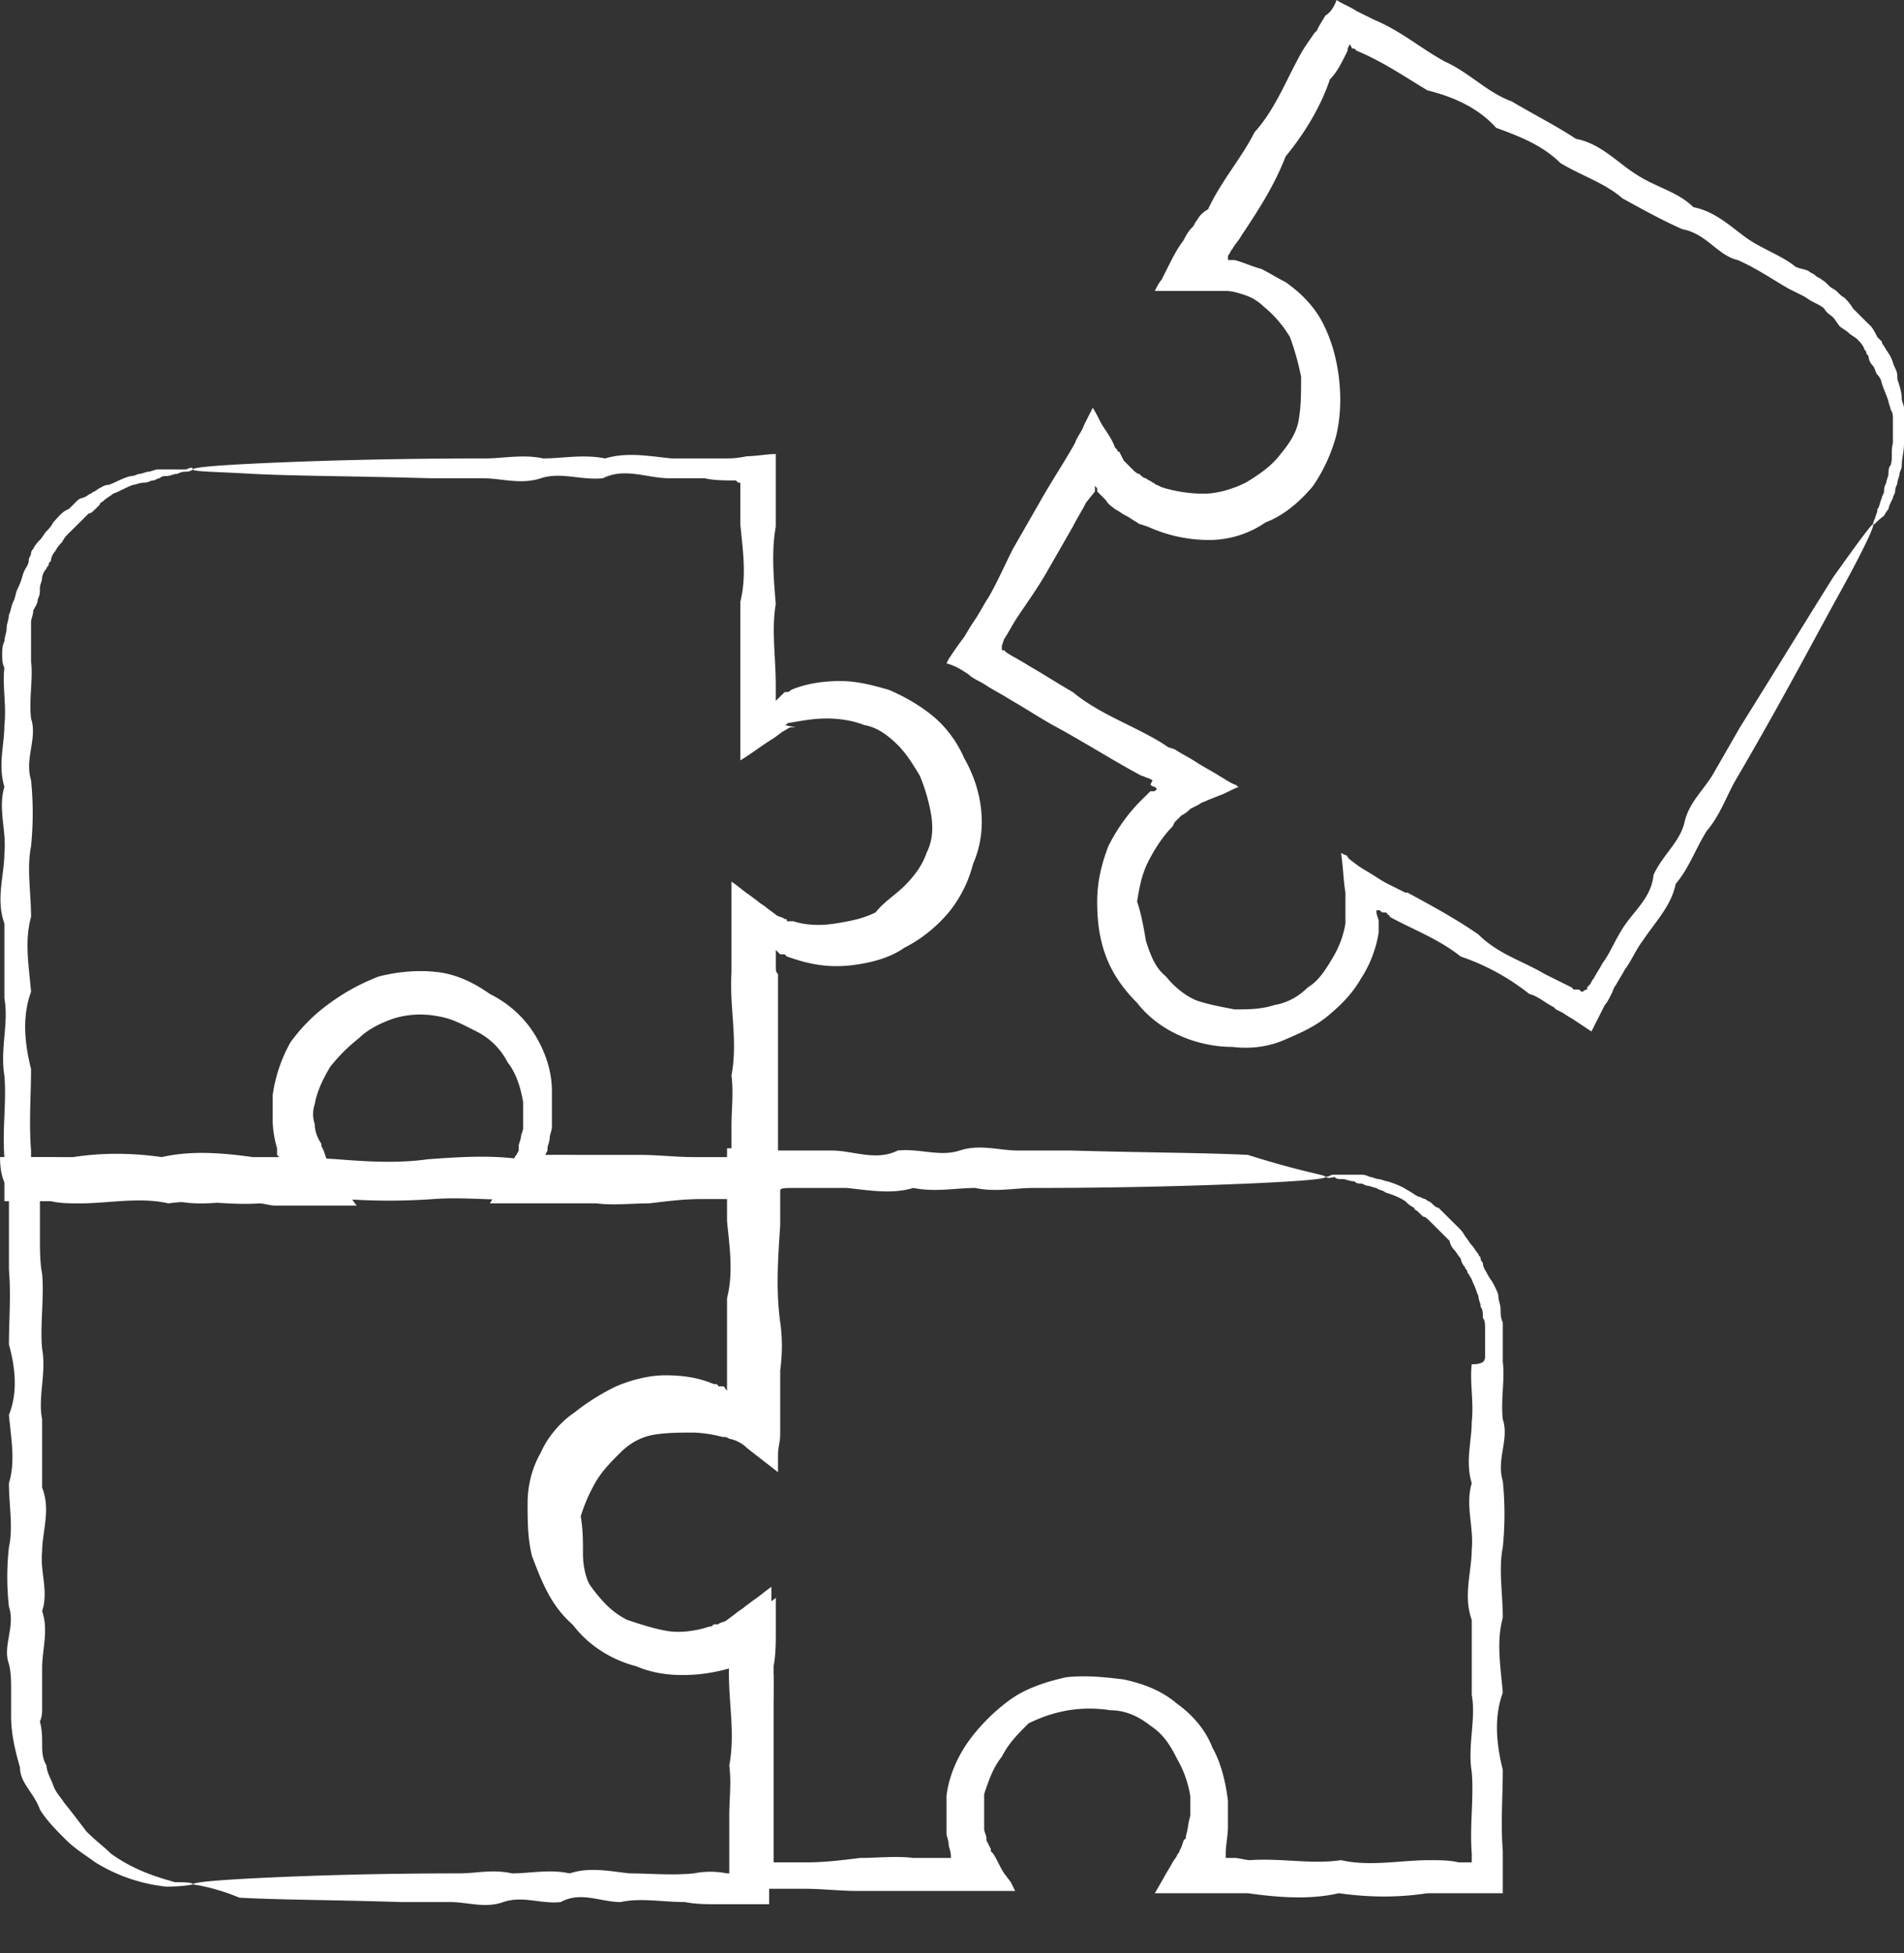 <svg xmlns="http://www.w3.org/2000/svg" width="39" height="40" fill="none"><rect width="100%" height="100%" fill="#333333" stroke="none"/><path fill="#fff" d="M3.95 9.615s-.045.045-.136.045c-.046 0-.091 0-.182.045-.09 0-.136.045-.227.045-.045 0-.09 0-.136.045-.045 0-.09.045-.136.045-.046 0-.091.045-.182.045-.09 0-.181.046-.227.046-.136.045-.272.135-.409.18-.045.045-.136.09-.181.135-.046.046-.09.046-.09.09l-.092.091c-.045.045-.09.09-.136.09l-.136.136-.273.27a.624.624 0 0 0-.136.181c-.045.045-.09.09-.136.18a.341.341 0 0 0-.09.181c0 .045-.046.045-.046.09 0 .046-.046.046-.046.09a.341.341 0 0 0-.09.181c0 .09-.046.136-.046.226s0 .136-.045.226c0 .09-.046.135-.091.225 0 .09-.045.181-.045.226V13.542c.045.36-.046.767 0 1.173.136.406-.137.813 0 1.264a6.75 6.75 0 0 1 0 1.354c-.091.452 0 .948 0 1.445-.137.496-.046.993 0 1.535-.182.496-.137 1.038 0 1.58 0 .541-.046 1.083 0 1.67v.135h.862c.59-.09 1.18-.09 1.816 0 .59-.136 1.226-.09 1.862 0h.545l-.046-.045v-.136a2.253 2.253 0 0 1-.09-.541v-.542a3.06 3.06 0 0 1 .363-1.083c.227-.316.499-.587.817-.813a4.28 4.28 0 0 1 .999-.541c.363-.09.772-.136 1.18-.09.409.044.772.225 1.09.45.363.181.68.452.908.813.227.361.363.767.363 1.174v.722c0 .09-.045.18-.045.226 0 .09-.046.18-.046.225v.046l-.045.09H13.12c.363 0 .726.045 1.09.045H14.983v-.632c0-.361.045-.677 0-1.038.136-.723-.046-1.4 0-2.122V18.056c.136.09.227.18.363.27l.181.136c.046.045.137.09.182.135l.182.136c.045.045.136.045.181.09.046 0 .046 0 .046.045h.135c.273.09.591.09.863.045.273-.045.545-.09.818-.226.181-.225.408-.36.59-.541.181-.18.363-.406.454-.677.136-.271.136-.542.09-.813a3.796 3.796 0 0 0-.226-.767c-.136-.226-.273-.451-.454-.632-.182-.18-.409-.361-.681-.406-.227-.09-.5-.136-.772-.136-.273 0-.5.045-.772.09-.045 0-.045.046-.09.046l.226.045h-.09c-.046 0-.091.045-.182.09l-.182.135c-.227.136-.454.316-.68.452v-3.25c.135-.542.045-1.083 0-1.58v-.857c-.046 0-.046 0-.092-.046-.227 0-.454 0-.635-.045h-.727c-.454 0-.908-.226-1.362 0-.454.045-.862-.135-1.271 0-.409.136-.817 0-1.18 0h-1.09c-1.544-.045-2.77-.045-3.632-.09-.772-.045-1.226-.045-1.226-.09 0-.046.545-.09 1.589-.136 1.044-.045 2.543-.09 4.404-.09.363 0 .772-.09 1.18 0 .409 0 .818-.09 1.272 0 .454-.136.908-.045 1.362 0h1.089c.137 0 .227 0 .454-.045.182 0 .409-.045.59-.045V10.788c-.09.497-.045 1.038 0 1.58-.09.542 0 1.083 0 1.67v.316l.137-.135.045-.045h.046c.045 0 .09-.046.09-.046.318-.135.681-.18 1-.18.362 0 .68.09.998.18.318.136.636.316.908.542.273.226.5.542.636.858.363.632.5 1.444.181 2.166a2.57 2.57 0 0 1-.5.994c-.226.27-.544.541-.907.722-.318.225-.727.316-1.09.36-.408.046-.772 0-1.18-.135l-.136-.045-.046-.045h-.091l-.09-.09v.36c0 .046 0 .091.045.136V24.601h-.09c-.182 0-.364-.046-.546-.046h-.908c-.363 0-.726.046-1.09.09-.362 0-.726.046-1.089 0H10.034c.09-.135.136-.27.227-.405.09-.136.136-.271.227-.407.045-.09.045-.135.09-.18l.046-.09v-.091c0-.045.045-.135.045-.18 0-.046.046-.136.046-.18V22.57c-.046-.271-.136-.587-.318-.813a1.43 1.43 0 0 0-.636-.632c-.272-.135-.5-.27-.817-.316a1.866 1.866 0 0 0-.863.045c-.272.09-.544.226-.726.406-.227.18-.409.361-.59.587-.136.226-.273.497-.318.768a.623.623 0 0 0 0 .406c0 .135.045.27.136.406v.045l.046.09.045.136.045.09.046.09.09.181c.046.09.137.226.228.316.09.09.136.226.227.316H5.63c-.091 0-.227-.045-.318-.045-.636.045-1.271-.09-1.861 0-.59-.136-1.226 0-1.817 0-.181 0-.408 0-.59-.045H.09v-.903c-.045-.587.046-1.129 0-1.67-.09-.542.092-1.084 0-1.58v-1.535c-.18-.496 0-.993 0-1.444.046-.452-.135-.903 0-1.354-.135-.452 0-.858 0-1.264.046-.407-.045-.813 0-1.174-.045-.09-.045-.18-.045-.27 0-.091 0-.181.046-.272 0-.09.045-.18.045-.27 0-.09.046-.181.046-.271.045-.09.045-.18.09-.271.046-.09.046-.18.091-.27.091-.182.091-.272.136-.362.046-.09.091-.136.091-.226 0-.045.046-.09.046-.135 0-.045.045-.09.045-.09a.623.623 0 0 1 .136-.181c.046-.045.091-.135.136-.18.046-.046.091-.09.137-.181.09-.09.181-.226.317-.27l.137-.136c.045-.046.09-.09.136-.09.136-.046.136-.09.181-.09.046-.046.091-.046.137-.091.09-.045.136-.09.227-.09.136-.046.272-.136.454-.181.09 0 .136-.045.181-.045.046 0 .137-.045.182-.045.045 0 .136-.045.182-.045H3.814c.09-.046.136-.046.136 0Z"/><path fill="#fff" d="M27.15 24.104s.046 0 .136-.045h.591c.045 0 .09 0 .181.045.046 0 .136.045.182.045.045 0 .136.045.181.045.137.046.273.09.409.181.09.045.136.09.227.135.045 0 .09.046.136.046.046.045.091.045.136.09.046.045.091.09.137.09l.136.136.136.135.136.135c.046.046.091.09.137.18.045.046.09.136.136.181.045.046.09.136.136.181 0 .045.045.045.045.09s.046.09.046.09c0 .09.045.136.09.226.046.09.091.136.137.226.045.09.09.18.09.226 0 .09.046.18.046.27 0 .09 0 .181.045.271v.812c.046.362-.045.768 0 1.174.137.407-.136.813 0 1.264a6.75 6.75 0 0 1 0 1.355c-.09.45 0 .947 0 1.444-.136.497-.045.993 0 1.535-.181.496-.136 1.038 0 1.58 0 .541-.045 1.083 0 1.67v.857H29.24c-.59.09-1.18.09-1.816 0-.59.136-1.226.09-1.862 0h-1.907l.182-.316c.045-.09.136-.225.181-.316l.091-.135c0-.045.046-.045.046-.09l.045-.09.045-.136.046-.045V37.6c.045-.136.045-.271.09-.407v-.406a2.213 2.213 0 0 0-.272-.767c-.136-.271-.272-.497-.545-.677-.227-.18-.499-.316-.817-.316a2.76 2.76 0 0 0-.862 0 2.898 2.898 0 0 0-.818.27c-.227.226-.408.407-.544.678-.182.225-.273.496-.364.767v.722c0 .045.046.136.046.18v.046l.045.09.046.09v.046l.045.045c.09.135.136.27.227.406l.136.18.09.181H17.57c-.363 0-.726-.045-1.09-.045H14.938V37.194c0-.36.046-.677 0-1.038.136-.722-.045-1.4 0-2.121V33.629l-.09.045-.046.045h-.046s-.045 0-.045.045l-.136.045c-.363.135-.772.18-1.18.135a2.822 2.822 0 0 1-1.09-.36c-.363-.09-.681-.362-.908-.678-.227-.316-.363-.677-.5-1.038-.09-.361-.09-.722-.09-1.083s.09-.723.272-1.038c.136-.316.409-.632.681-.813a4.53 4.53 0 0 1 .863-.542c.317-.135.68-.225.998-.225.364 0 .682.045 1 .18.045 0 .09 0 .09.045h.091c.045 0 .045.046.09.09v-1.895c.137-.542.046-1.084 0-1.58v-1.49c.182 0 .41 0 .59.046h1.545c.454 0 .908.225 1.362 0 .454-.046.862.135 1.27 0 .41-.136.818 0 1.181 0h1.09c1.544.045 2.77.045 3.632.09 1.135.36 1.59.406 1.59.451 0 .045-.546.09-1.59.136-1.044.045-2.542.09-4.404.09-.363 0-.772.09-1.18 0-.409 0-.817.09-1.271 0-.455.135-.909.045-1.363 0h-1.089c-.136 0-.273 0-.273.045-.045 0-.045.045-.09.045v.858c-.091.496-.046 1.038 0 1.58-.091.541 0 1.083 0 1.67V29.927c-.091-.045-.182-.135-.273-.18l-.136-.09-.09-.046-.092-.045-.136-.09c-.045-.045-.09-.045-.181-.09l-.182-.046c-.046 0-.046-.045-.09-.045-.046 0-.046 0-.092-.045-.227-.045-.5-.09-.771-.09-.273 0-.5.045-.772.135-.227.09-.454.226-.681.406-.182.18-.364.407-.454.632-.091.271-.137.497-.182.768 0 .27 0 .541.045.812.091.271.227.497.409.722.182.226.363.407.636.542.272.09.544.18.817.226.272.045.59 0 .862-.09.046 0 .046 0 .091-.046h.091c.045-.045.136-.045.182-.09l.181-.135c.046-.046.136-.09.182-.136l.181-.135c.137-.09.228-.18.364-.271v1.67c0 .045 0 .09.045.136V38.142h.681c.363 0 .727-.045 1.09-.09.363 0 .726-.045 1.09 0H19.477v-.045c0-.09-.045-.18-.045-.226 0-.09-.045-.18-.045-.225v-.768c.045-.406.226-.812.453-1.128.227-.316.545-.632.863-.858.318-.226.727-.361 1.135-.451.409-.045.817 0 1.18.045.41.09.772.225 1.09.496.318.226.59.542.727.903.181.316.272.722.317 1.084v.541c0 .18-.045.361-.045.542v.09h.182c.09 0 .227.045.317.045.636-.045 1.272.09 1.862 0 .59.136 1.226 0 1.816 0 .182 0 .409 0 .59.045h.272v-.18c-.045-.587.046-1.129 0-1.67-.09-.542.091-1.084 0-1.58v-1.535c-.18-.496 0-.993 0-1.444.046-.452-.136-.903 0-1.355-.136-.45 0-.857 0-1.263.046-.407-.045-.813 0-1.174.273 0 .273-.09.273-.18v-.542c0-.09 0-.18-.045-.226 0-.09 0-.18-.046-.226 0-.09-.045-.135-.045-.225-.046-.09-.046-.136-.09-.226-.046-.09-.046-.135-.092-.18 0-.046-.045-.046-.045-.09 0-.046-.046-.046-.046-.091a.342.342 0 0 1-.09-.18c-.046-.046-.091-.136-.137-.181a.342.342 0 0 1-.09-.18l-.137-.136-.136-.136-.136-.135c-.045-.045-.09-.09-.136-.09l-.091-.09c-.045-.046-.09-.046-.09-.09-.092-.046-.137-.091-.182-.136-.137-.09-.273-.136-.409-.18-.045-.046-.136-.046-.182-.091-.045 0-.136-.045-.181-.045-.046 0-.091-.045-.136-.045-.046 0-.091 0-.137-.046-.09 0-.181-.045-.227-.045-.09 0-.136 0-.181-.045-.136.045-.182 0-.182 0Z"/><path fill="#fff" d="M3.95 38.594s-.182.045-.545.045a3.444 3.444 0 0 1-1.453-.497c-.181-.135-.408-.27-.59-.451-.182-.18-.409-.406-.545-.632-.045-.135-.136-.27-.227-.406C.5 36.517.41 36.382.41 36.2c-.091-.316-.182-.677-.182-1.038v-.542c0-.18 0-.36-.045-.541-.137-.361.136-.767 0-1.174a5.47 5.47 0 0 1 0-1.218c.09-.407 0-.858 0-1.31.136-.45.045-.902 0-1.399.181-.451.136-.948 0-1.444 0-.497.045-.993 0-1.535v-1.625c-.137-.18-.182-.406-.182-.677h.998c.228 0 .41.045.636.045.545-.135 1.135-.09 1.68 0 .59.045 1.18-.09 1.771 0 .59 0 1.18-.045 1.816 0 .59.045 1.226.09 1.862 0 .635-.045 1.27-.09 1.906 0 .636-.135 1.272-.09 1.907 0 .636 0 1.317.045 1.952 0H15.981v1.354c-.045.677-.09 1.31 0 1.986.046.316.046.632 0 .993v1.309c0 .136-.045.271-.045.407v.361c-.227-.18-.409-.316-.636-.497a.732.732 0 0 0-.318-.18c-.045 0-.09-.045-.136-.045h-.045a2.668 2.668 0 0 0-.59-.09c-.273 0-.545 0-.818.044-.272.046-.499.181-.68.361-.182.181-.364.362-.5.587a3.483 3.483 0 0 0-.318.723c.046.27.046.496.046.767 0 .226.045.496.181.722.091.226.273.451.454.587.182.135.409.27.636.361.227.09.454.136.726.136.227 0 .5 0 .727-.09.045 0 .045 0 .09-.046h.091a.733.733 0 0 0 .318-.18c.227-.181.5-.407.727-.587v.677c0 .226 0 .496-.046.722v.451c0 .136 0 .271-.045.407 0 .27-.046.541 0 .767v1.49a1.31 1.31 0 0 0-.046.722V39H14.71c-.227 0-.454 0-.68-.045-.455 0-.909-.09-1.317 0-.41 0-.818-.226-1.226 0-.409.045-.772-.136-1.18 0-.364.135-.727 0-1.09 0h-1c-1.407-.045-2.542-.045-3.314-.09-.544-.226-.953-.271-.953-.271 0-.045.5-.09 1.453-.136.953-.045 2.315-.09 3.995-.09.363 0 .681-.09 1.09 0 .363 0 .772-.09 1.18 0 .409-.135.817-.045 1.226 0 .409 0 .863.045 1.317 0 .227-.045.454-.045.68 0h.363s.046-.045.046-.09v-.316c0-.226-.045-.497-.045-.722.09-.497 0-.994 0-1.49.045-.27.09-.496.045-.767 0-.136 0-.271-.045-.407v-.496s-.046.045-.09.045h-.137l-.09.045c-.319.09-.636.136-.954.136-.318 0-.636-.046-.954-.181a2.45 2.45 0 0 1-.908-.451 2.208 2.208 0 0 1-.635-.813 2.423 2.423 0 0 1-.364-.948 3.974 3.974 0 0 1 0-1.038c.046-.361.182-.677.364-.993.181-.316.454-.587.726-.813.272-.225.636-.36.954-.45.363-.091.726-.136 1.09-.181.271 0 .544.09.816.18h.091s.046 0 .046.045v-1.625c.136-.632.045-1.309 0-1.986v-.496h-2.497c-.636.045-1.272-.046-1.907 0-.636.045-1.272-.046-1.907 0-.636.045-1.226.045-1.862 0-.59 0-1.226-.136-1.816 0-.59.045-1.18.18-1.77 0-.59.045-1.136-.09-1.68 0-.227-.046-.409-.046-.636-.046H.818v.813c0 .27 0 .542.045.767.045.497-.046 1.038 0 1.535.09.497-.091.993 0 1.444v1.4c.181.451 0 .902 0 1.309-.046.406.136.812 0 1.218.136.407 0 .768 0 1.174v.812c0 .09 0 .181-.046.272.046.18.046.315.046.45 0 .136 0 .317.09.452 0 .136.091.271.137.407.045.135.136.225.227.36.181.226.317.407.454.587.181.181.363.316.5.452.498.36.998.496 1.316.587.181 0 .363 0 .363.045ZM38.364 10.743s0-.045.046-.135c0-.046.045-.09.045-.18.046-.046.046-.136.091-.227 0-.045.045-.09.045-.135 0-.045 0-.09.046-.18 0-.046.045-.136.045-.181 0-.045 0-.136.046-.18.045-.136 0-.272.045-.452v-.497c0-.045 0-.135-.045-.18 0-.045-.046-.136-.046-.18-.045-.136-.09-.226-.136-.362a.341.341 0 0 0-.09-.18c-.046-.046-.046-.136-.092-.18a.341.341 0 0 1-.09-.181c0-.046-.046-.046-.046-.09 0-.046-.045-.046-.045-.091-.046-.09-.091-.135-.136-.18-.046-.046-.137-.09-.182-.136-.045-.045-.136-.09-.182-.135-.045-.046-.09-.136-.136-.181-.045-.045-.136-.09-.181-.18-.046-.046-.137-.09-.227-.136-.091-.045-.137-.09-.228-.135l-.272-.136c-.318-.18-.636-.406-1.044-.587-.409-.09-.636-.541-1.135-.632-.409-.18-.817-.406-1.226-.631-.363-.316-.817-.452-1.271-.723-.364-.36-.818-.541-1.317-.722-.363-.406-.863-.632-1.407-.767-.454-.271-.908-.587-1.453-.813L27.74.993h-.045l-.045-.09-.046.09v.045l-.045.09c-.091.181-.182.362-.318.497-.182.542-.5 1.083-.908 1.58-.227.587-.545 1.083-.908 1.625-.046.09-.136.18-.182.27-.045.046-.045.091-.09.136v.09h.136c.181.046.363.136.544.18.182.091.318.181.5.272.318.225.59.496.772.857.181.362.272.723.318 1.084.045.36.045.767-.046 1.173-.09.361-.272.768-.5 1.084-.272.316-.59.586-.953.722a2.032 2.032 0 0 1-1.18.361 3.01 3.01 0 0 1-1.226-.27l-.136-.046c-.046 0-.091-.045-.091-.045-.09-.045-.136-.09-.227-.136-.09-.045-.136-.09-.227-.135-.045-.045-.136-.09-.182-.18l-.181-.181v-.045c0-.045-.046-.045-.046-.09v.135l-.181.226c-.091.18-.182.316-.273.496l-.544.948c-.182.316-.409.632-.59.903-.091.135-.182.316-.273.451l-.046.136v.09h.046l.045.045c.137.09.318.18.454.27.318.181.59.362.908.543.545.451 1.226.677 1.817 1.038l.136.09.136.045c.136.09.318.18.454.271.136.09.318.18.454.27l.227.136.09.045c.046 0 .046.046.091.046-.136.045-.272.135-.408.18l-.227.09c-.09.046-.136.046-.182.09l-.181.091a.628.628 0 0 1-.182.135l-.045.046-.091.09-.046.09c-.181.18-.363.451-.499.722-.136.271-.182.542-.227.813.09.27.136.541.182.812.09.271.181.542.408.723.182.225.409.406.636.496.272.09.545.136.772.18.272 0 .544 0 .817-.09.272-.045.5-.18.681-.36.227-.136.363-.362.5-.588.136-.225.226-.451.272-.722v-.631c-.046-.272-.046-.542-.091-.813l.09.045s.046 0 .046.045l.046.045.181.136c.136.09.227.135.363.225.137.09.227.136.318.18l.182.091.09.045h.046c.5.271.999.542 1.453.858.409.406.908.542 1.362.812l.545.271.045.045h.091c.045 0 .045.046.09.046 0 0 .046-.046.092-.046v-.045l.045-.045c.045-.045.045-.09.09-.135.046-.09.137-.226.182-.316.137-.18.227-.407.364-.632.227-.407.635-.677.68-1.174.182-.406.545-.677.636-1.083.091-.406.409-.677.59-.993l.545-.948c.818-1.31 1.453-2.347 1.907-3.07.545-.767.817-1.128.817-1.083.046 0-.181.497-.68 1.4-.5.902-1.181 2.211-2.134 3.836-.182.316-.318.722-.59 1.038-.228.361-.364.768-.636 1.084-.091.451-.409.767-.681 1.173-.137.18-.227.407-.364.587-.045.09-.136.226-.181.316-.046.045-.046.09-.091.18s-.09.181-.136.226l-.273.542-.408-.27c-.091-.046-.136-.091-.227-.136l-.091-.045-.045-.046c-.182-.09-.318-.225-.5-.27a4.685 4.685 0 0 0-1.407-.768c-.454-.36-.954-.541-1.453-.812 0 0 0-.045-.046-.045 0-.046-.045-.046-.09-.046-.046 0-.046-.045-.091-.045h-.046v.046c0 .045.046.135.046.18v.226a2.424 2.424 0 0 1-.363.948c-.182.316-.409.541-.681.767-.273.226-.59.361-.908.497-.318.135-.681.18-1.045.135-.726 0-1.498-.316-1.952-.903-.272-.27-.5-.587-.636-.948-.136-.36-.181-.722-.181-1.128 0-.406.09-.768.227-1.129.181-.36.408-.677.68-.948l.092-.09.045-.045.046-.045h.045c.045 0 .045 0 .09-.045l-.045-.045s-.045 0-.09-.046l.045-.09-.09-.045c-.046 0-.092-.045-.137-.045-.59-.316-1.226-.722-1.816-1.038-.318-.18-.59-.361-.908-.542-.137-.09-.318-.18-.454-.27-.137-.091-.273-.136-.364-.226-.136-.09-.272-.181-.453-.226l.045-.09c.09-.136.181-.271.318-.452l.136-.226.09-.135c.091-.135.182-.316.273-.451.182-.316.318-.632.5-.993l.544-.948c.227-.407.5-.813.727-1.22.045-.134.136-.225.181-.36l.091-.18.046-.091.045-.09c.09.135.136.27.227.406.09.135.182.27.227.406l.045.045s0 .045.046.045l.045.09.046.091.045.045.136.136c.046.045.091.09.136.09.046.045.091.09.137.09.045.045.09.045.136.09.045 0 .045.046.09.046l.091.045c.273.09.59.135.863.135s.59-.09.863-.226c.227-.135.5-.316.68-.541.182-.226.364-.452.41-.768.045-.27.045-.541.045-.857a5.433 5.433 0 0 0-.227-.813 2.38 2.38 0 0 0-.545-.632.99.99 0 0 0-.363-.225c-.136-.046-.273-.09-.409-.09H23.654c.046-.09.091-.181.137-.226l.136-.271c.09-.18.181-.361.317-.542.046-.09.091-.18.182-.27.046-.046.046-.091.09-.136a.546.546 0 0 1 .228-.226c.272-.587.68-1.038.953-1.58.409-.451.636-1.038.908-1.534.091-.18.227-.361.318-.497l.046-.045.045-.09.136-.226c.091-.045.182-.18.227-.316.136.09.273.135.409.226l.181.09.091.045.091.045c.545.226.953.587 1.453.858.5.226.863.632 1.362.812.454.271.908.497 1.317.768.499.09.862.496 1.225.722.409.27.863.361 1.18.677.455.09.773.406 1.09.632.318.226.727.361 1 .587.09.045.18.045.272.09.045.045.09.045.136.09.045.045.09.045.136.09.09.046.136.136.227.181.091.045.136.136.227.18a.986.986 0 0 1 .182.226l.181.181.182.18c.045.046.09.136.136.226l.091.09c0 .046.045.09.045.09.046.091.091.136.137.226.045.09.045.136.09.226.046.09.046.136.046.226.045.135.09.27.09.406 0 .045.046.136.046.18v.722c0 .181-.045.317-.045.452 0 .09-.046.136-.046.18 0 .046-.045.136-.045.181 0 .046-.046.09-.046.181 0 .045-.045.09-.045.135-.045.09-.09.18-.09.226-.046.045-.092.136-.092.136-.181.135-.181.18-.227.18Z"/></svg>